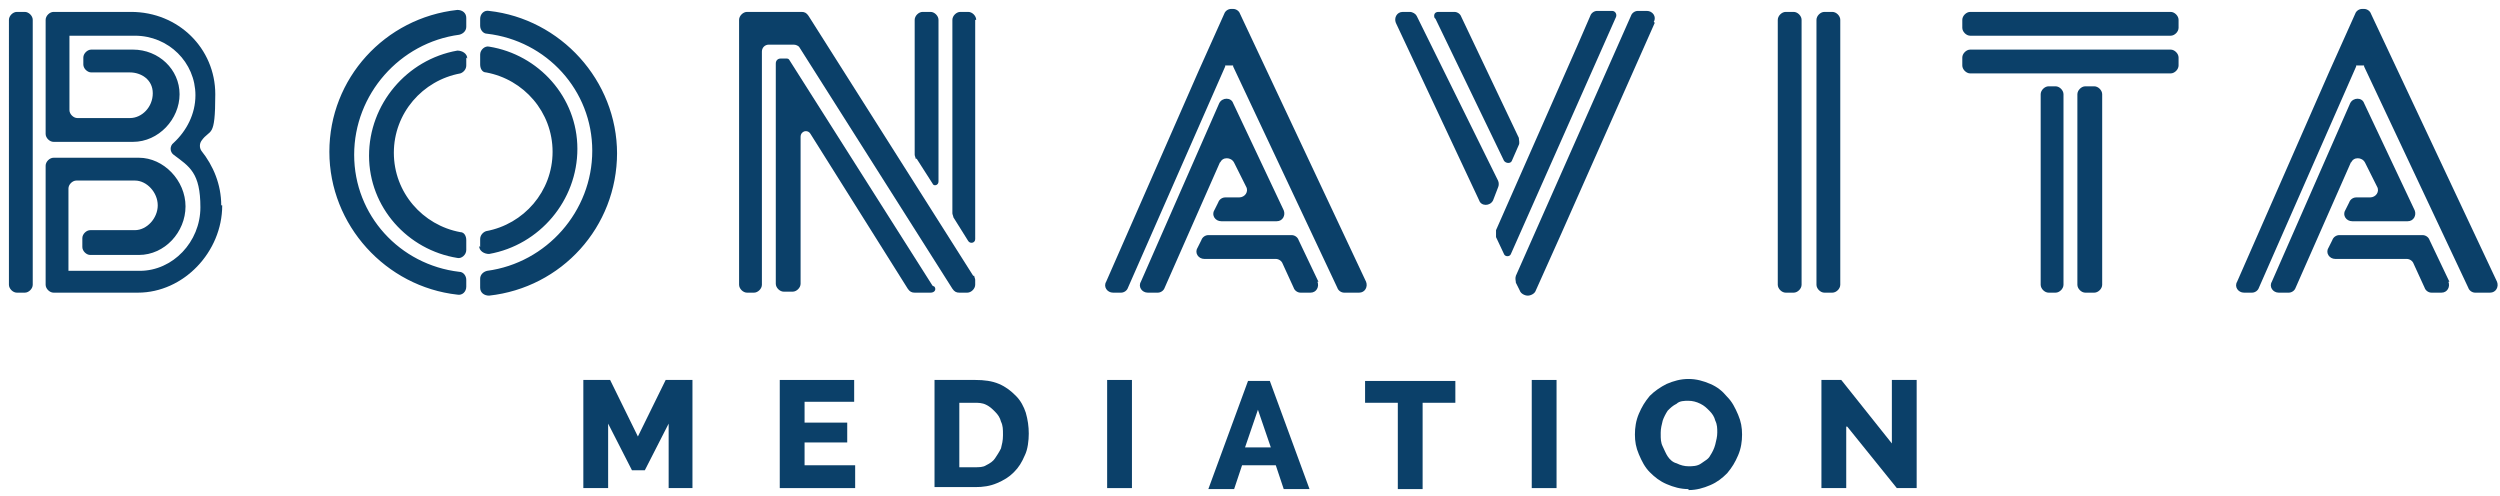 <?xml version="1.0" encoding="UTF-8"?>
<svg id="Layer_1" data-name="Layer 1" xmlns="http://www.w3.org/2000/svg" version="1.1" viewBox="0 0 252 50">
  <defs>
    <style>
      .cls-1 {
        fill: #0b4069;
        stroke-width: 0px;
      }
    </style>
  </defs>
  <g>
    <path class="cls-1" d="M3.3,2v26.7c0,.4-.4.8-.8.8h-.8c-.4,0-.8-.4-.8-.8V2c0-.4.4-.8.8-.8h.8c.4,0,.8.4.8.8ZM22.4,20.7c0,4.7-3.9,8.8-8.5,8.8H5.4c-.4,0-.8-.4-.8-.8v-12c0-.4.4-.8.8-.8h8.6c2.5,0,4.7,2.3,4.7,4.9s-2.1,4.9-4.7,4.9h-4.9c-.4,0-.8-.4-.8-.8v-.9c0-.4.4-.8.8-.8h4.5c1.2,0,2.3-1.2,2.3-2.5s-1.1-2.5-2.3-2.5h-5.9c-.4,0-.8.4-.8.8v8.3h7.2c3.3,0,6.1-2.9,6.1-6.4s-1.1-4.1-2.7-5.3c-.4-.3-.4-.9,0-1.2,1.3-1.2,2.2-2.9,2.2-4.8,0-3.3-2.7-6-6.1-6h-6.6v7.5c0,.4.4.8.8.8h5.3c1.2,0,2.3-1.1,2.3-2.5s-1.2-2.1-2.3-2.1h-3.9c-.4,0-.8-.4-.8-.8v-.7c0-.4.4-.8.8-.8h4.2c2.6,0,4.7,2,4.7,4.5s-2.1,4.8-4.7,4.8H5.4c-.4,0-.8-.4-.8-.8V2c0-.4.4-.8.8-.8h7.8c4.8,0,8.5,3.7,8.5,8.3s-.5,3.4-1.4,4.7c-.2.3-.2.7,0,1,1.2,1.5,2,3.4,2,5.5Z"/>
    <path class="cls-1" d="M47,1.8v.9c0,.4-.3.7-.7.8-6,.8-10.6,6-10.6,12.1s4.6,11.1,10.6,11.8c.4,0,.7.4.7.8v.7c0,.5-.4.9-.9.8-7.2-.8-12.9-7-12.9-14.4S38.8,1.8,46.1,1c.5,0,.9.3.9.8ZM47,5.8v.8c0,.4-.3.7-.6.8-3.8.7-6.7,4-6.7,8s2.9,7.3,6.7,8c.4,0,.6.4.6.8v1c0,.5-.5.9-.9.8-5-.8-8.9-5.1-8.9-10.3s3.8-9.7,8.9-10.6c.5,0,1,.3,1,.8ZM48.4,24.9v-.8c0-.4.3-.7.6-.8,3.8-.7,6.7-4,6.7-8s-2.9-7.3-6.7-8c-.4,0-.6-.4-.6-.8v-1c0-.5.5-.9.9-.8,5,.8,8.9,5.1,8.9,10.3s-3.8,9.7-8.9,10.6c-.5,0-1-.3-1-.8ZM62.2,15.4c0,7.5-5.6,13.6-12.9,14.4-.5,0-.9-.3-.9-.8v-.9c0-.4.3-.7.7-.8,6-.8,10.6-6,10.6-12.1s-4.6-11.1-10.6-11.8c-.4,0-.7-.4-.7-.8v-.7c0-.5.4-.9.9-.8,7.2.8,12.9,7,12.9,14.4Z"/>
    <path class="cls-1" d="M98.2,27.8c0,.1.1.3.1.4v.5c0,.4-.4.8-.8.8h-.8c-.3,0-.5-.1-.7-.4l-15.4-24.3c-.1-.2-.4-.3-.6-.3h-2.5c-.4,0-.7.3-.7.7v23.5c0,.4-.4.8-.8.8h-.7c-.4,0-.8-.4-.8-.8V2c0-.4.4-.8.8-.8h5.5c.3,0,.5.1.7.4l16.6,26.2ZM94.2,28.9c.2.3,0,.6-.4.6h-1.6c-.3,0-.5-.1-.7-.4l-9.8-15.6c-.3-.5-1-.3-1,.3v14.8c0,.4-.4.8-.8.8h-.9c-.4,0-.8-.4-.8-.8V6.4c0-.3.2-.5.5-.5h.5c.2,0,.3,0,.4.2l14.4,22.7ZM92.3,16c0-.1-.1-.3-.1-.4V2c0-.4.4-.8.8-.8h.8c.4,0,.8.4.8.8v16.3c0,.4-.5.5-.6.2l-1.6-2.5ZM98.3,2v22.1c0,.4-.5.5-.7.2l-1.5-2.4c0-.1-.1-.3-.1-.4V2c0-.4.4-.8.8-.8h.8c.4,0,.8.4.8.8Z"/>
    <path class="cls-1" d="M136.3,29.5h-.8c-.3,0-.6-.2-.7-.5l-10.5-22.3s0,0,0,0c0,0,0,0,0-.1,0,0,0,0-.1,0,0,0,0,0,0,0,0,0,0,0,0,0,0,0-.1,0-.2,0,0,0,0,0-.1,0s0,0-.1,0c0,0-.1,0-.2,0,0,0,0,0,0,0,0,0,0,0,0,0,0,0,0,0-.1,0,0,0,0,0,0,.1,0,0,0,0,0,0l-9.8,22.3c-.1.3-.4.5-.7.5h-.8c-.6,0-1-.6-.7-1.1l9.3-21.2h0s0,0,0,0l2.6-5.8c.1-.3.4-.5.7-.5h.2c.3,0,.6.2.7.5l12.7,27c.2.5-.1,1.1-.7,1.1ZM123,16.3l-5.6,12.7c-.1.3-.4.5-.7.5h-1c-.6,0-1-.6-.7-1.1l7.9-18c.3-.6,1.2-.6,1.4,0l5.1,10.8c.2.5-.1,1.1-.7,1.1h-5.6c-.6,0-1-.6-.7-1.1l.4-.8c.1-.3.4-.5.7-.5h1.4c.6,0,1-.6.7-1.1l-1.2-2.4c-.3-.6-1.2-.6-1.4,0ZM132.8,28.4c.2.5-.1,1.1-.7,1.1h-1c-.3,0-.6-.2-.7-.5l-1.1-2.4c-.1-.3-.4-.5-.7-.5h-7.2c-.6,0-1-.6-.7-1.1l.4-.8c.1-.3.4-.5.7-.5h8.4c.3,0,.6.2.7.5l2,4.2Z"/>
    <path class="cls-1" d="M151,18.9l-.5,1.3c-.3.6-1.2.6-1.4,0l-8.4-17.9c-.2-.5.1-1.1.7-1.1h.7c.3,0,.6.2.7.4l8.2,16.6c.1.2.1.5,0,.7ZM144.6,1.8c-.1-.3,0-.6.4-.6h1.6c.3,0,.6.2.7.5l5.8,12.2c0,.2.1.5,0,.7l-.7,1.6c-.1.3-.6.3-.8,0l-6.9-14.3ZM162.9,1.7l-10.6,23.9c-.1.3-.6.3-.7,0l-.8-1.7c0-.2,0-.4,0-.7l8.2-18.6h0s1.3-3,1.3-3c.1-.3.4-.5.7-.5h1.5c.3,0,.5.3.4.6ZM166.8,2.3l-9.4,21.2h0s-2.6,5.8-2.6,5.8c-.1.3-.5.5-.8.5s-.7-.2-.8-.5l-.4-.8c0-.2-.1-.4,0-.7l11.6-26.2c.1-.3.4-.5.7-.5h.9c.6,0,1,.6.7,1.1Z"/>
    <path class="cls-1" d="M181.6,2v26.7c0,.4-.4.8-.8.8h-.8c-.4,0-.8-.4-.8-.8V2c0-.4.4-.8.8-.8h.8c.4,0,.8.4.8.8ZM185.5,2v26.7c0,.4-.4.8-.8.8h-.8c-.4,0-.8-.4-.8-.8V2c0-.4.4-.8.8-.8h.8c.4,0,.8.4.8.8Z"/>
    <path class="cls-1" d="M219.6,2v.8c0,.4-.4.8-.8.8h-20.2c-.4,0-.8-.4-.8-.8v-.8c0-.4.4-.8.8-.8h20.2c.4,0,.8.4.8.8ZM219.6,5.8v.8c0,.4-.4.8-.8.8h-20.2c-.4,0-.8-.4-.8-.8v-.8c0-.4.4-.8.8-.8h20.2c.4,0,.8.4.8.8ZM208,9.5v19.2c0,.4-.4.8-.8.8h-.7c-.4,0-.8-.4-.8-.8V9.5c0-.4.4-.8.8-.8h.7c.4,0,.8.4.8.8ZM211.9,9.5v19.2c0,.4-.4.8-.8.8h-.9c-.4,0-.8-.4-.8-.8V9.5c0-.4.4-.8.8-.8h.9c.4,0,.8.4.8.8Z"/>
    <path class="cls-1" d="M250.3,29.5h-.8c-.3,0-.6-.2-.7-.5l-10.5-22.3s0,0,0,0c0,0,0,0,0-.1,0,0,0,0-.1,0,0,0,0,0,0,0,0,0,0,0,0,0,0,0-.1,0-.2,0,0,0,0,0-.1,0s0,0-.1,0c0,0-.1,0-.2,0,0,0,0,0,0,0,0,0,0,0,0,0,0,0,0,0-.1,0,0,0,0,0,0,.1,0,0,0,0,0,0l-9.8,22.3c-.1.3-.4.5-.7.5h-.8c-.6,0-1-.6-.7-1.1l9.3-21.2h0s0,0,0,0l2.6-5.8c.1-.3.4-.5.7-.5h.2c.3,0,.6.2.7.5l12.7,27c.2.5-.1,1.1-.7,1.1ZM237,16.3l-5.6,12.7c-.1.3-.4.5-.7.5h-1c-.6,0-1-.6-.7-1.1l7.9-18c.3-.6,1.2-.6,1.4,0l5.1,10.8c.2.5-.1,1.1-.7,1.1h-5.6c-.6,0-1-.6-.7-1.1l.4-.8c.1-.3.4-.5.7-.5h1.4c.6,0,1-.6.7-1.1l-1.2-2.4c-.3-.6-1.2-.6-1.4,0ZM246.8,28.4c.2.5-.1,1.1-.7,1.1h-1c-.3,0-.6-.2-.7-.5l-1.1-2.4c-.1-.3-.4-.5-.7-.5h-7.2c-.6,0-1-.6-.7-1.1l.4-.8c.1-.3.4-.5.7-.5h8.4c.3,0,.6.2.7.5l2,4.2Z"/>
  </g>
  <g>
    <path class="cls-1" d="M67.4,49.2v-6.5l-2.4,4.7h-1.3l-2.4-4.7v6.5h-2.5v-10.9h2.7l2.8,5.7,2.8-5.7h2.7v10.9h-2.5Z"/>
    <path class="cls-1" d="M86.2,47v2.2h-7.6v-10.9h7.5v2.2h-5v2.1h4.3v2h-4.3v2.3h5.1Z"/>
    <path class="cls-1" d="M94.2,49.2v-10.9h4.1c.9,0,1.7.1,2.4.4.7.3,1.2.7,1.7,1.2.5.5.8,1.1,1,1.7.2.7.3,1.4.3,2.1s-.1,1.6-.4,2.2c-.3.7-.6,1.2-1.1,1.7-.5.5-1,.8-1.7,1.1-.7.3-1.4.4-2.2.4h-4.1ZM101.1,43.8c0-.5,0-.9-.2-1.3-.1-.4-.3-.7-.6-1s-.5-.5-.9-.7-.8-.2-1.2-.2h-1.5v6.5h1.5c.5,0,.9,0,1.2-.2.4-.2.7-.4.9-.7.2-.3.4-.6.6-1,.1-.4.2-.8.2-1.3Z"/>
    <path class="cls-1" d="M111.6,49.2v-10.9h2.5v10.9h-2.5Z"/>
    <path class="cls-1" d="M125.7,38.4h2.3l4,10.9h-2.6l-.8-2.4h-3.4l-.8,2.4h-2.6l4-10.9ZM128.1,45.1l-1.3-3.8-1.3,3.8h2.6Z"/>
    <path class="cls-1" d="M146.7,40.6h-3.3v8.7h-2.5v-8.7h-3.3v-2.2h9.1v2.2Z"/>
    <path class="cls-1" d="M154.4,49.2v-10.9h2.5v10.9h-2.5Z"/>
    <path class="cls-1" d="M170.2,49.3c-.8,0-1.5-.2-2.2-.5-.7-.3-1.2-.7-1.7-1.2-.5-.5-.8-1.1-1.1-1.8-.3-.7-.4-1.3-.4-2s.1-1.4.4-2.1.6-1.2,1.1-1.8c.5-.5,1.1-.9,1.7-1.2.7-.3,1.4-.5,2.2-.5s1.5.2,2.2.5,1.2.7,1.7,1.3c.5.5.8,1.1,1.1,1.8.3.7.4,1.3.4,2s-.1,1.4-.4,2.1c-.3.7-.6,1.2-1.1,1.8-.5.5-1,.9-1.7,1.2-.7.3-1.4.5-2.2.5ZM167.4,43.8c0,.4,0,.8.2,1.2s.3.7.5,1c.2.3.5.6.9.7.4.2.8.3,1.2.3s.9,0,1.3-.3.7-.4.9-.8c.2-.3.4-.7.5-1.1s.2-.8.2-1.2,0-.8-.2-1.2c-.1-.4-.3-.7-.6-1s-.5-.5-.9-.7c-.4-.2-.8-.3-1.2-.3s-.9,0-1.2.3c-.4.2-.6.4-.9.7-.2.3-.4.7-.5,1-.1.4-.2.8-.2,1.2Z"/>
    <path class="cls-1" d="M186.1,43v6.2h-2.5v-10.9h2l5.1,6.4v-6.4h2.5v10.9h-2l-5-6.2Z"/>
  </g>
</svg>